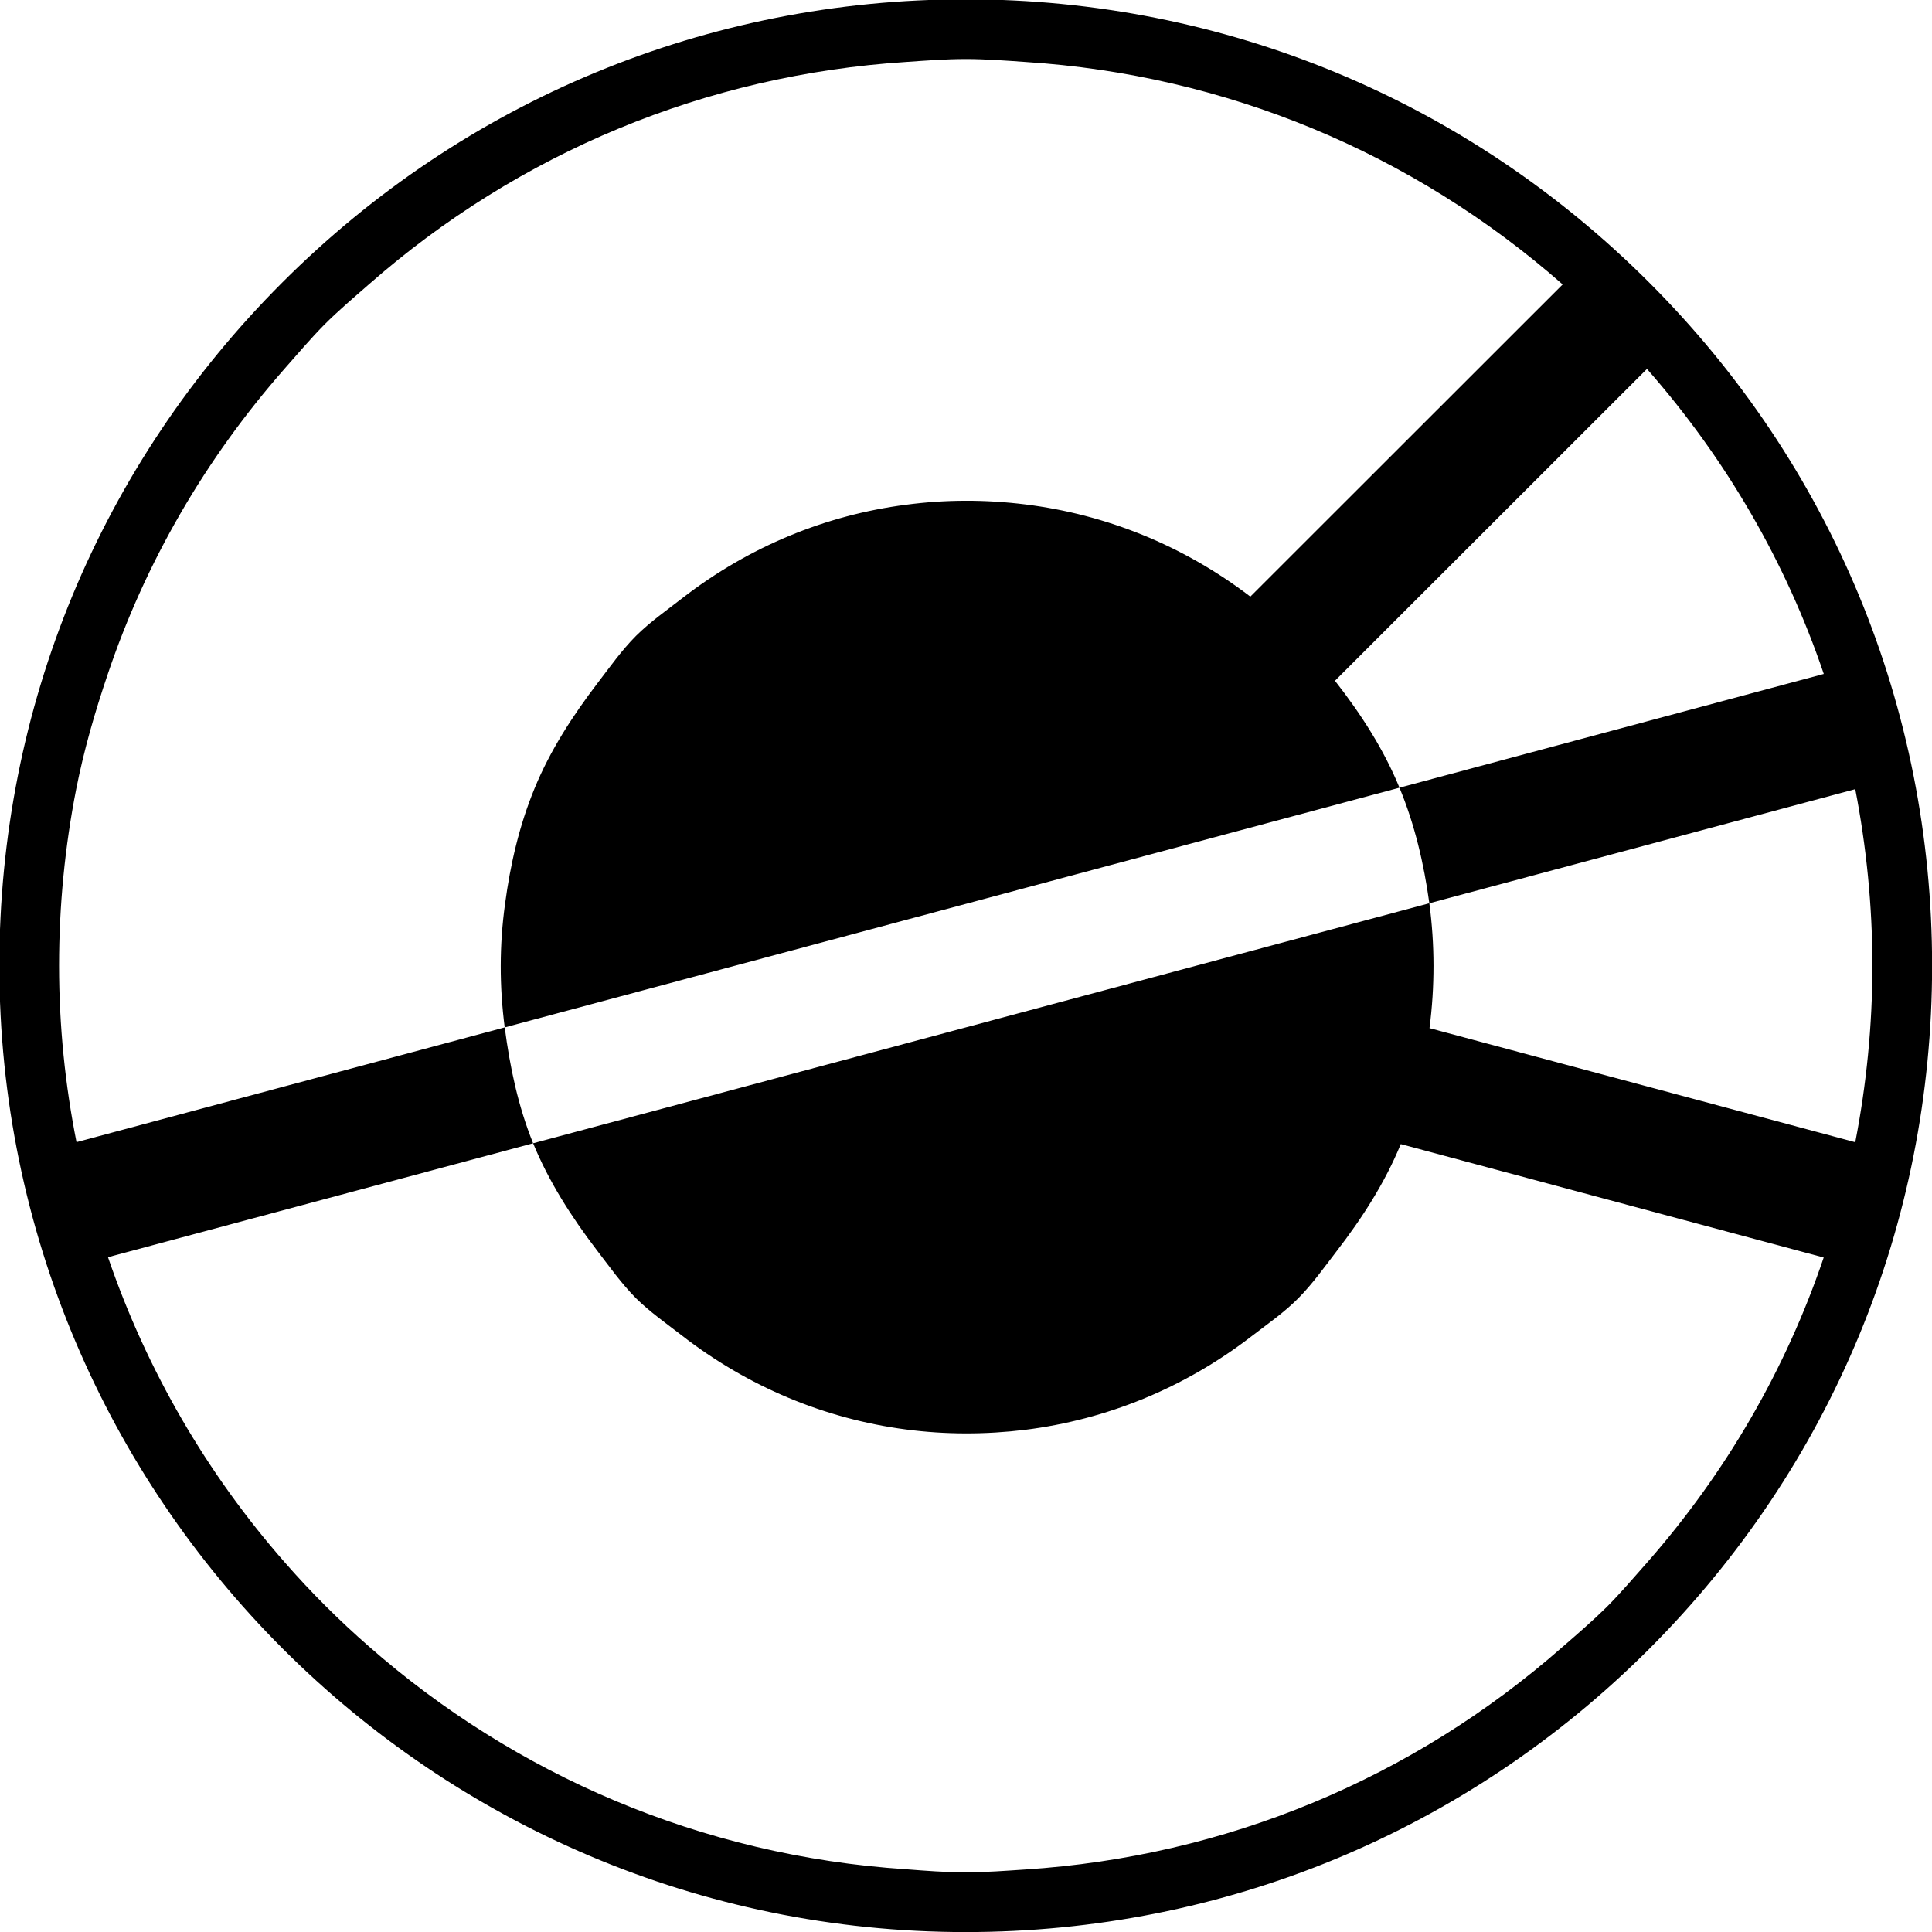 <?xml version="1.0" encoding="UTF-8" standalone="no"?>
<!DOCTYPE svg PUBLIC "-//W3C//DTD SVG 1.1//EN" "http://www.w3.org/Graphics/SVG/1.1/DTD/svg11.dtd">
<svg width="100%" height="100%" viewBox="0 0 16 16" version="1.1" xmlns="http://www.w3.org/2000/svg" xmlns:xlink="http://www.w3.org/1999/xlink" xml:space="preserve" xmlns:serif="http://www.serif.com/" style="fill-rule:evenodd;clip-rule:evenodd;stroke-linejoin:round;stroke-miterlimit:2;">
    <g transform="matrix(0.672,0,0,0.672,13.657,13.656)">
        <path d="M0,-16.841C-2.25,-19.091 -5.242,-20.33 -8.421,-20.33C-11.601,-20.33 -14.593,-19.091 -16.843,-16.841C-19.093,-14.592 -20.331,-11.602 -20.331,-8.421C-20.331,-1.855 -14.989,3.488 -8.423,3.489C-5.242,3.489 -2.25,2.249 0,0.001C2.25,-2.251 3.488,-5.241 3.488,-8.421C3.488,-11.602 2.25,-14.592 0,-16.841M2.541,-6.245L-2.706,-7.651C-2.64,-8.163 -2.64,-8.678 -2.708,-9.19L-13.753,-6.232C-13.561,-5.764 -13.285,-5.33 -12.968,-4.915C-12.813,-4.714 -12.67,-4.509 -12.485,-4.322C-12.312,-4.152 -12.12,-4.018 -11.93,-3.871C-11.103,-3.227 -10.151,-2.835 -9.158,-2.705C-8.67,-2.641 -8.178,-2.641 -7.687,-2.701C-6.691,-2.826 -5.732,-3.211 -4.897,-3.855C-4.702,-4.005 -4.5,-4.144 -4.323,-4.322C-4.146,-4.501 -4.005,-4.701 -3.856,-4.895C-3.534,-5.311 -3.253,-5.751 -3.06,-6.222L2.152,-4.824C1.687,-3.45 0.951,-2.176 -0.026,-1.063C-0.189,-0.88 -0.346,-0.694 -0.52,-0.519C-0.697,-0.345 -0.881,-0.186 -1.067,-0.025C-2.92,1.605 -5.226,2.558 -7.687,2.718C-7.93,2.734 -8.177,2.753 -8.423,2.753C-8.67,2.753 -8.915,2.734 -9.158,2.715C-11.684,2.55 -13.982,1.545 -15.774,-0.029C-16.144,-0.352 -16.493,-0.7 -16.815,-1.069C-17.769,-2.156 -18.514,-3.43 -18.992,-4.828L-13.753,-6.232C-13.939,-6.692 -14.039,-7.173 -14.103,-7.66L-19.38,-6.246C-19.52,-6.949 -19.595,-7.678 -19.595,-8.421C-19.595,-9.158 -19.523,-9.888 -19.384,-10.596C-19.288,-11.082 -19.152,-11.551 -18.994,-12.016C-18.531,-13.391 -17.795,-14.663 -16.818,-15.775C-16.656,-15.959 -16.497,-16.146 -16.325,-16.321C-16.151,-16.495 -15.962,-16.655 -15.778,-16.816C-13.924,-18.445 -11.62,-19.399 -9.158,-19.558C-8.912,-19.575 -8.67,-19.594 -8.421,-19.594C-8.176,-19.594 -7.93,-19.575 -7.686,-19.558C-5.226,-19.4 -2.919,-18.445 -1.065,-16.816L-4.914,-12.969C-5.744,-13.603 -6.699,-13.983 -7.686,-14.105C-8.177,-14.166 -8.67,-14.166 -9.158,-14.101C-10.143,-13.974 -11.089,-13.589 -11.913,-12.951C-12.107,-12.8 -12.307,-12.661 -12.485,-12.485C-12.663,-12.306 -12.803,-12.106 -12.952,-11.912C-13.267,-11.5 -13.545,-11.069 -13.735,-10.606C-13.924,-10.147 -14.034,-9.668 -14.099,-9.181C-14.169,-8.675 -14.169,-8.166 -14.103,-7.66L-3.076,-10.614C-3.268,-11.083 -3.548,-11.519 -3.871,-11.932L-0.026,-15.775C0.951,-14.663 1.687,-13.391 2.153,-12.016L-3.076,-10.614C-2.886,-10.154 -2.775,-9.675 -2.708,-9.19L2.541,-10.596C2.678,-9.888 2.752,-9.158 2.752,-8.421L2.752,-8.42C2.752,-7.68 2.678,-6.953 2.541,-6.245" style="fill-rule:nonzero;"/>
    </g>
</svg>
